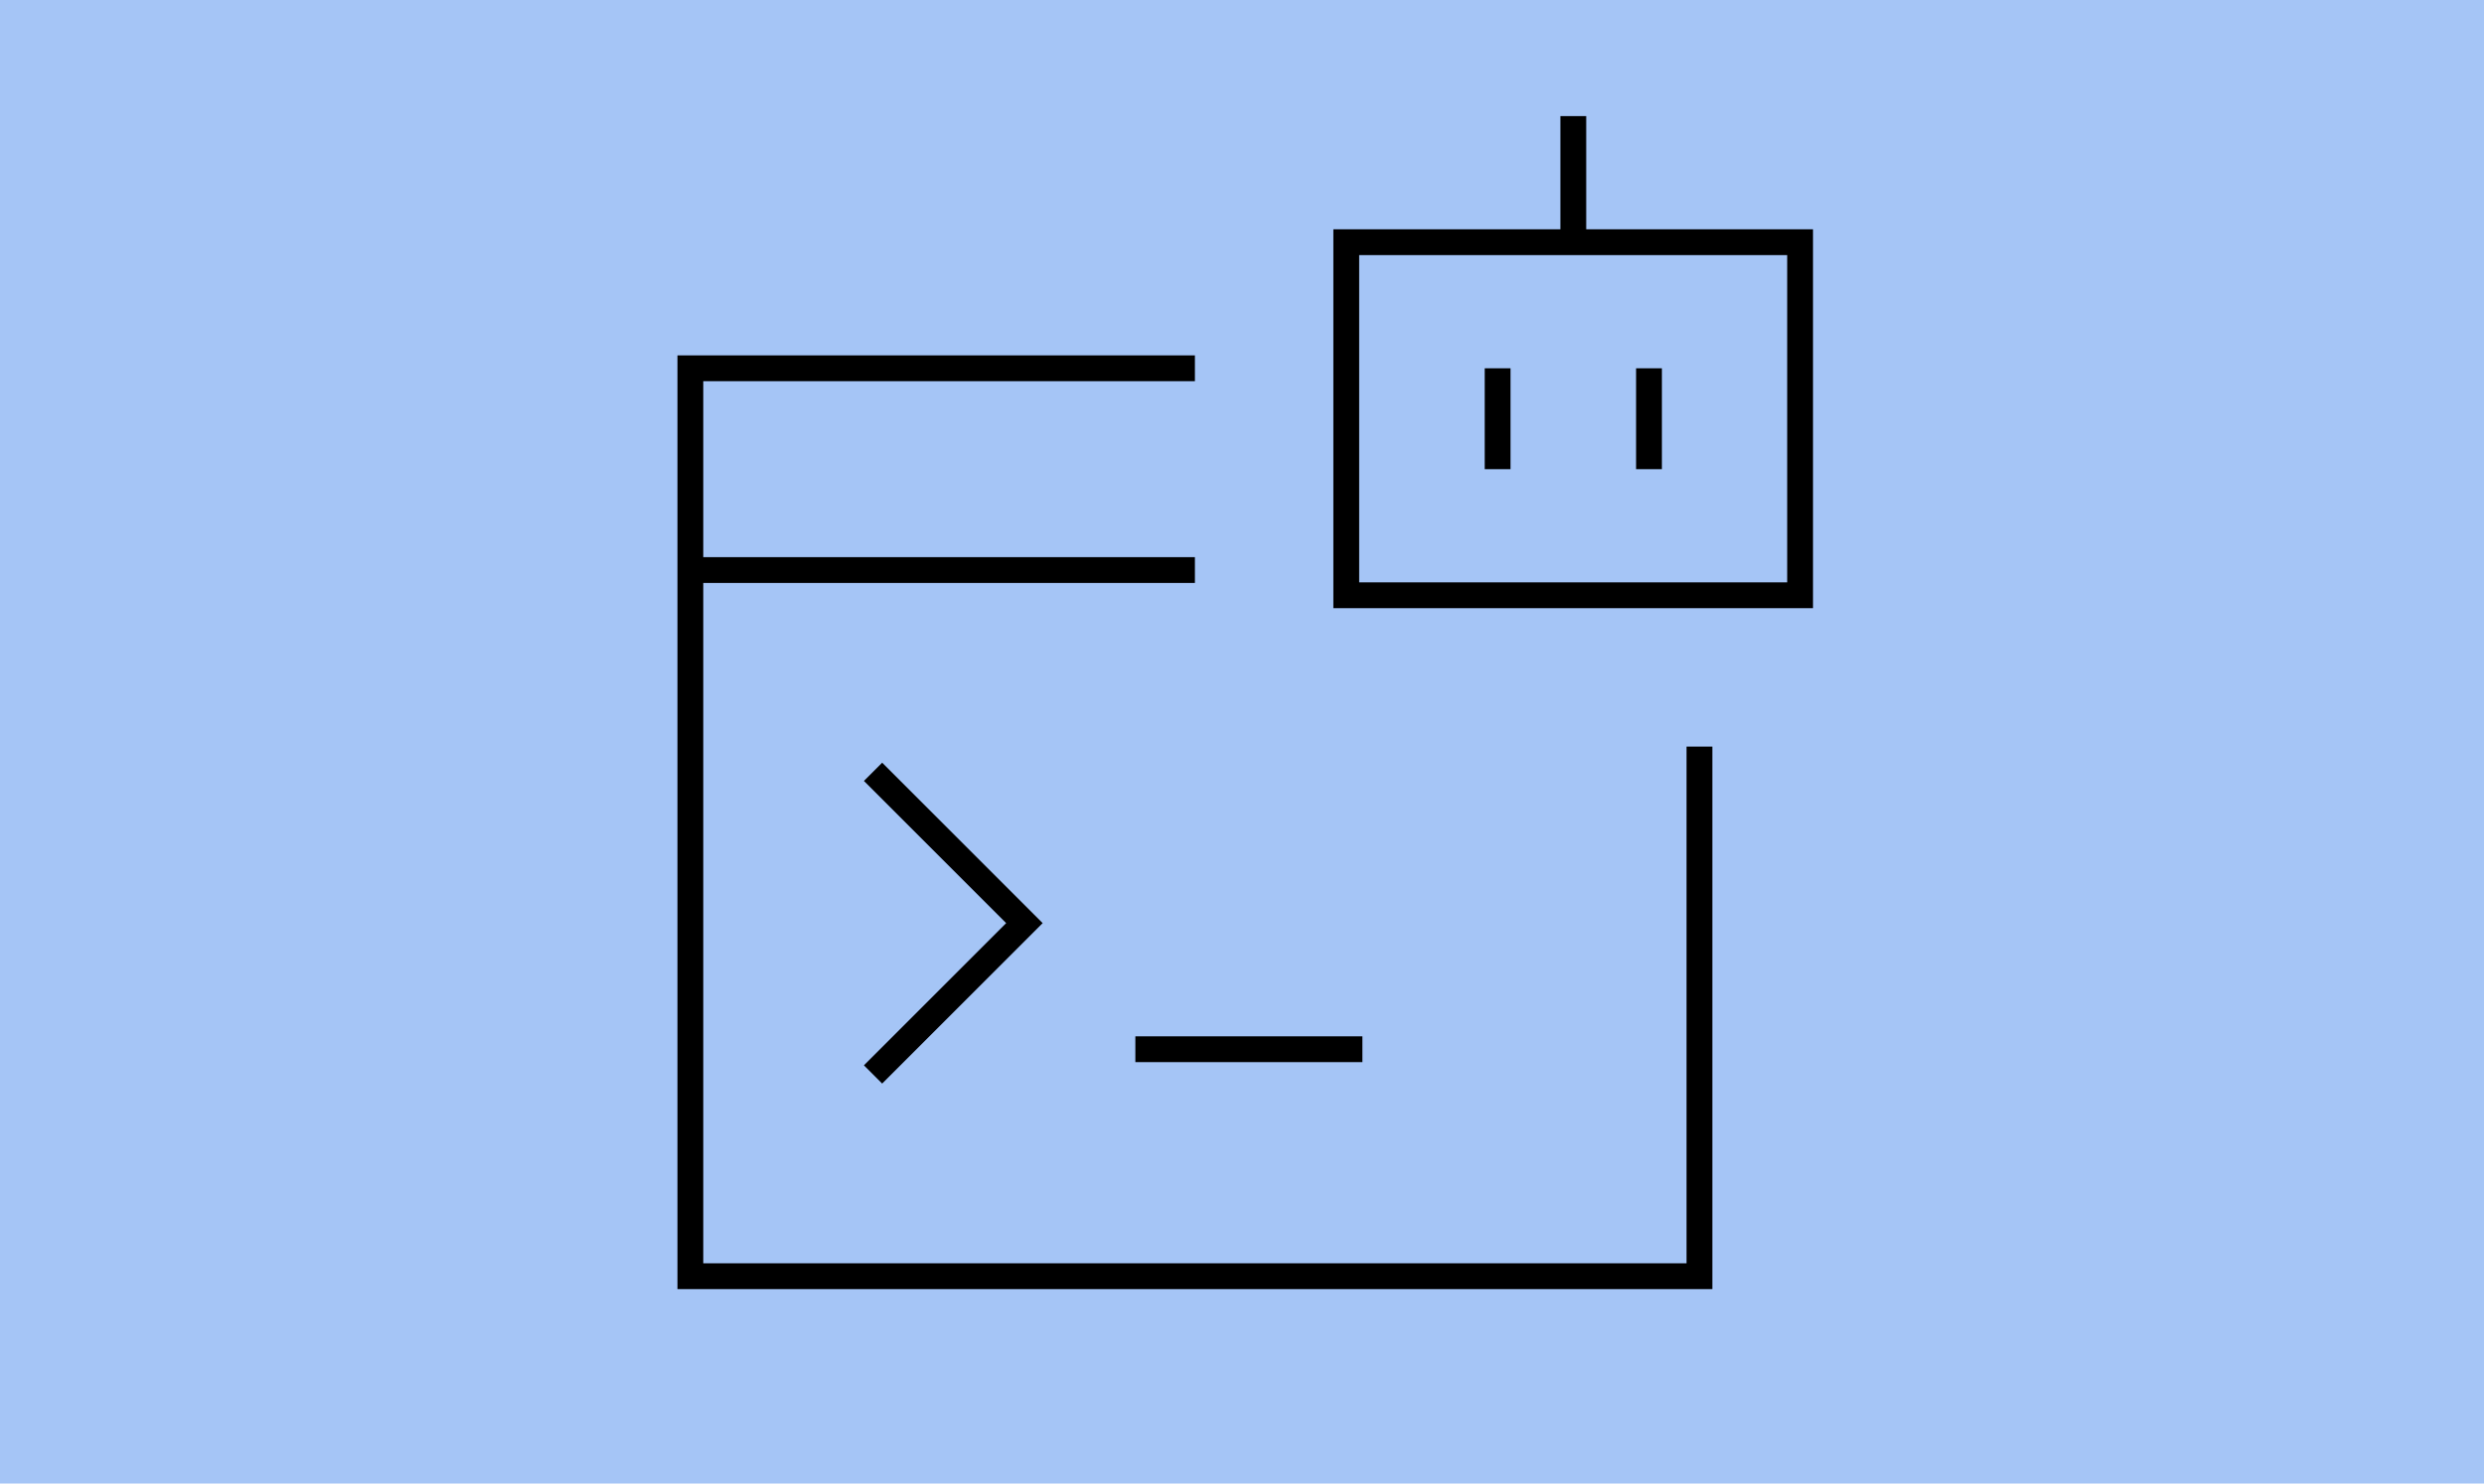 <svg xmlns="http://www.w3.org/2000/svg" fill="none" viewBox="0 0 385 230" height="230" width="385">
<path fill="#A5C5F6" d="M0 0H385V230H0V0Z"></path>
<path stroke-width="4" stroke="black" d="M135.315 119.66L158.775 143.12L135.315 166.58"></path>
<path stroke-width="4" stroke="black" d="M263.4 115.75V197.86H107V57.1H185.2"></path>
<path stroke-width="4" stroke="black" d="M185.2 88.38H107"></path>
<path stroke-width="4" stroke="black" d="M175.971 162.67H211.161"></path>
<path stroke-width="4" stroke="black" d="M208.66 92.29V37.55H279V92.29H208.66Z"></path>
<path stroke-width="4" stroke="black" d="M243.85 18V37.55"></path>
<path stroke-width="4" stroke="black" d="M232.12 57.1V72.74"></path>
<path stroke-width="4" stroke="black" d="M255.58 57.1V72.74"></path>
</svg>

